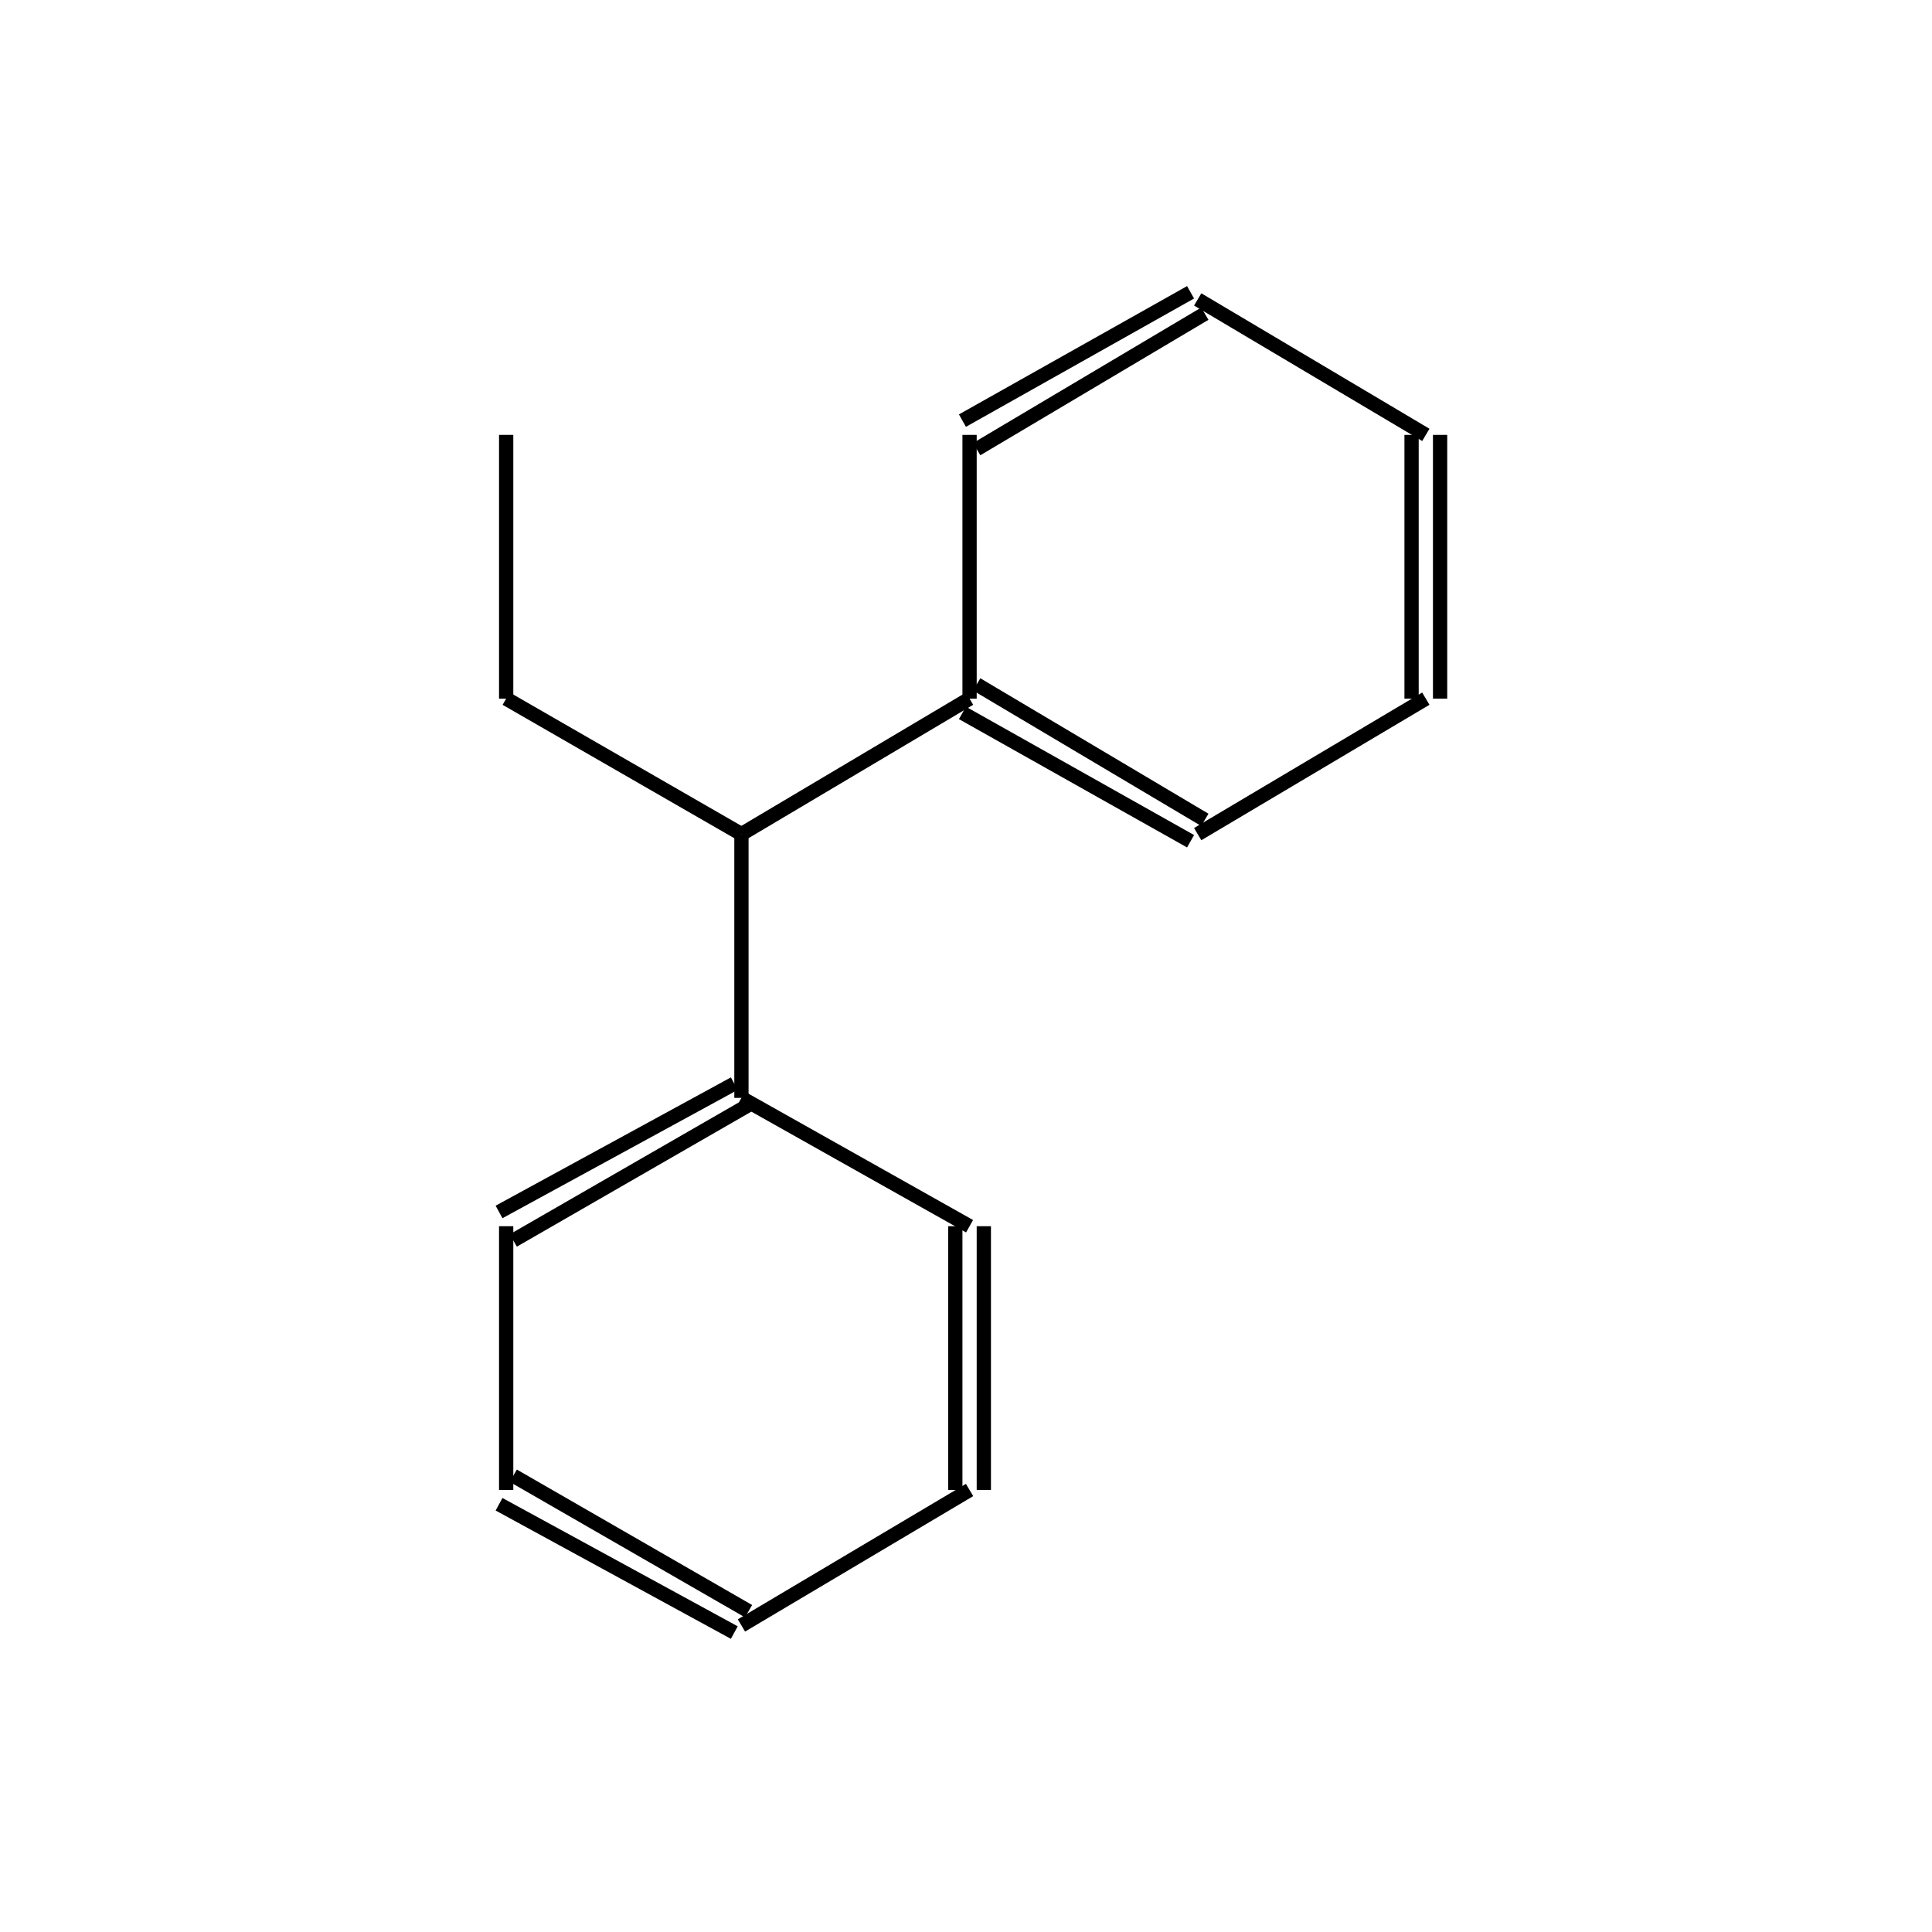<?xml version="1.0" standalone="yes"?><!DOCTYPE svg PUBLIC "-//W3C//DTD SVG 1.1//EN" "http://www.w3.org/Graphics/SVG/1.1/DTD/svg11.dtd"><svg width="4cm" height="4cm" viewBox="0 0 213 271" xmlns="http://www.w3.org/2000/svg" version="1.2" baseProfile="tiny"><title>Image of 1,1-diphenylpropane</title>
<line x1="74" y1="152" x2="41" y2="170" stroke-width="2" stroke="black"/>
<line x1="76" y1="155" x2="43" y2="174" stroke-width="2" stroke="black"/>
<line x1="42" y1="172" x2="42" y2="209" stroke-width="2" stroke="black"/>
<line x1="41" y1="211" x2="74" y2="229" stroke-width="2" stroke="black"/>
<line x1="43" y1="207" x2="76" y2="226" stroke-width="2" stroke="black"/>
<line x1="75" y1="228" x2="107" y2="209" stroke-width="2" stroke="black"/>
<line x1="109" y1="209" x2="109" y2="172" stroke-width="2" stroke="black"/>
<line x1="105" y1="209" x2="105" y2="172" stroke-width="2" stroke="black"/>
<line x1="75" y1="154" x2="107" y2="172" stroke-width="2" stroke="black"/>
<line x1="75" y1="154" x2="75" y2="117" stroke-width="2" stroke="black"/>
<line x1="75" y1="117" x2="42" y2="98" stroke-width="2" stroke="black"/>
<line x1="42" y1="98" x2="42" y2="61" stroke-width="2" stroke="black"/>
<line x1="75" y1="117" x2="107" y2="98" stroke-width="2" stroke="black"/>
<line x1="106" y1="100" x2="138" y2="118" stroke-width="2" stroke="black"/>
<line x1="108" y1="96" x2="140" y2="115" stroke-width="2" stroke="black"/>
<line x1="139" y1="117" x2="171" y2="98" stroke-width="2" stroke="black"/>
<line x1="173" y1="98" x2="173" y2="61" stroke-width="2" stroke="black"/>
<line x1="169" y1="98" x2="169" y2="61" stroke-width="2" stroke="black"/>
<line x1="171" y1="61" x2="139" y2="42" stroke-width="2" stroke="black"/>
<line x1="138" y1="41" x2="106" y2="59" stroke-width="2" stroke="black"/>
<line x1="140" y1="44" x2="108" y2="63" stroke-width="2" stroke="black"/>
<line x1="107" y1="98" x2="107" y2="61" stroke-width="2" stroke="black"/>
</svg>